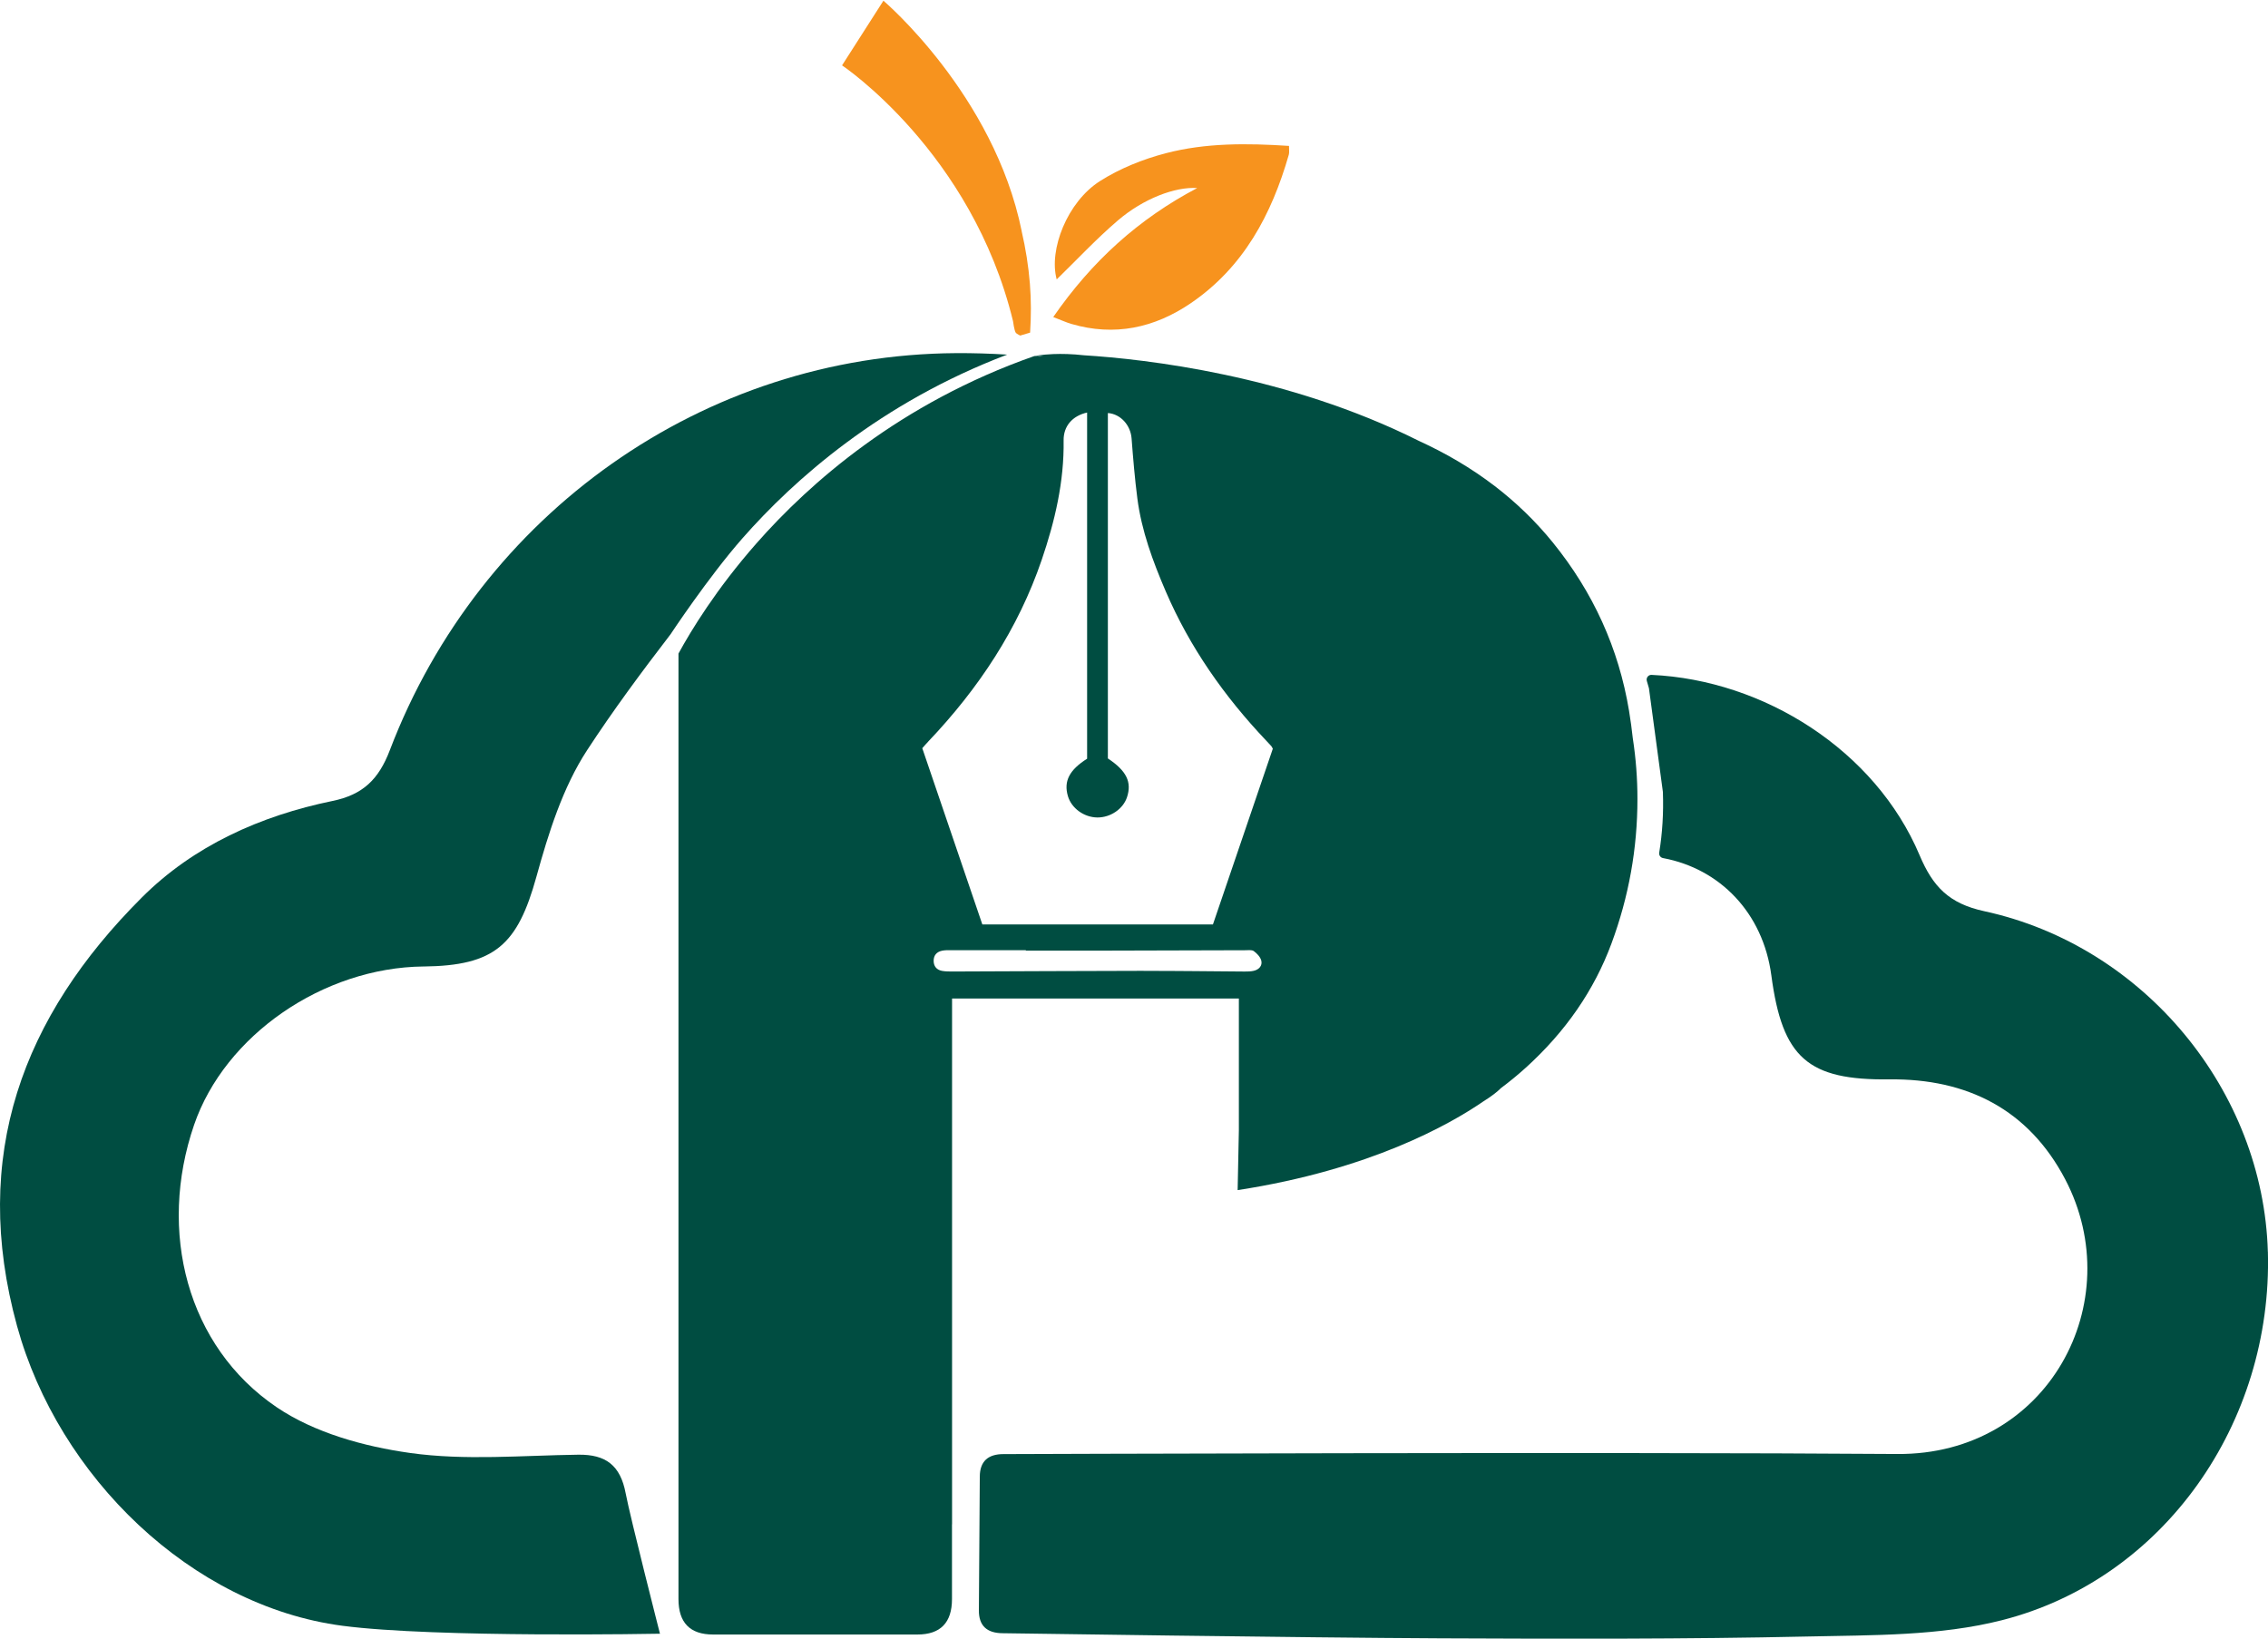 <?xml version="1.0" encoding="UTF-8"?>
<svg id="Layer_1" data-name="Layer 1" xmlns="http://www.w3.org/2000/svg" width="870" height="629"
	viewBox="0 0 869.7 628.24">
	<defs>
		<style>
			.cls-1 {
				fill: #004d41;
			}

			.cls-2 {
				fill: #f7931e;
			}
		</style>
	</defs>
	<path class="cls-1"
		d="M162.38,370.42c27.39-.3,36.09-8.29,43.33-34.48,4.63-16.75,10.08-34.18,19.44-48.51,9.97-15.26,20.84-29.94,31.98-44.43,0,0,14.44-21.86,27.56-36.8,19.78-22.51,52.87-51.98,101.52-70.46-6.51-.41-13.06-.61-19.66-.57-96.7.59-182.49,61.58-217.06,152.28-4.3,11.27-10.37,17.08-21.97,19.47-27.65,5.69-53.27,17.17-73.18,37.08C8.66,389.66-11.43,442.99,6.54,508.32c15.89,57.77,66.81,107.35,124.8,114.96,35.76,4.69,121.73,3.04,121.73,3.04,0,0-11.42-44.69-13.16-53.9-2.01-10.63-7.58-14.89-18.11-14.76-21.54.28-43.4,2.31-64.53-.66-17.65-2.47-36.69-7.73-51.18-17.55-34.4-23.3-45.7-67.44-31.66-108.3,11.79-34.33,49.44-60.32,87.96-60.74Z" />
	<path class="cls-1"
		d="M869.64,479.82c-1.73-61.62-47.29-117.28-108.73-130.61-13.54-2.94-19.71-9.38-24.81-21.47-16.98-40.22-59.68-67.21-102.79-69.17-1.25-.06-2.16,1.16-1.8,2.35.26.87.52,1.74.76,2.61.02.09.04.18.06.27,1.77,13.16,3.54,26.33,5.31,39.49,0,.06.01.13.02.19.29,7.97-.18,15.73-1.41,23.28-.16.99.5,1.9,1.48,2.08,21.73,4.04,38.33,20.95,41.52,44.98,4.21,31.72,14.03,40.25,45.29,39.89,29.73-.35,53.34,11.53,67.38,38.3,24.66,47.05-6.49,105.83-64.39,105.38-109.88-.84-342.61.04-342.61.04-6.1-.04-9.17,2.83-9.2,8.63l-.35,51.31c-.04,5.8,2.98,8.72,9.09,8.76,0,0,116.31,1.73,167.75,1.96,46.98.21,93.97.33,140.93-.7,24.91-.55,50.64-.18,74.49-6.24,62.16-15.79,103.87-75.72,102.03-141.34Z" />
	<path class="cls-2"
		d="M388.45,122.86c.05.48.49,3.41.96,4.3.07.32.86.83,1.81,1.27,1.26-.38,2.53-.76,3.79-1.13.41-6.24.42-12.5-.08-18.74-.54-6.8-1.63-13.53-3.16-20.16l.03.05C381.17,35.99,338.76,0,338.76,0l-15.86,24.8s49.75,33.18,65.55,98.06Z" />
	<path class="cls-2"
		d="M403.89,121.33c2.96,1.13,4.91,2.04,6.95,2.64,16.53,4.85,31.82,1.54,45.75-7.93,20.25-13.77,31.02-34.02,37.61-56.93.26-.89.07-1.91.09-3.42-16.1-1.05-31.94-1.2-47.29,2.82-8.75,2.29-17.57,5.83-25.18,10.66-12.59,7.99-19.72,26.42-16.61,37.72,7.65-7.44,15.14-15.49,23.44-22.6,9.85-8.43,22.01-12.99,30.44-12.44-22.47,11.83-40.35,28.02-55.21,49.48Z" />
	<path class="cls-1"
		d="M626.14,283.04c-.39-3.55-.86-7.09-1.45-10.64-3.97-24.02-13.8-45.59-29.3-64.69-6.66-8.2-14.11-15.35-22.24-21.59h.02c-.05-.03-.11-.07-.16-.1-8.86-6.77-18.54-12.45-28.91-17.19-50.43-25.29-105.04-31.38-128.45-32.84-4.62-.52-8.55-.58-11.64-.46-.07,0-.11,0-.11,0h.01c-4.63.19-7.31.77-7.31.77l3.4.06c-.43.04-.85.08-1.28.12-.7-.07-1.41-.11-2.12-.18-51.46,18.03-86.14,48.65-106.51,71.81-15.45,17.56-25.1,33.45-29.92,42.29v362.62c0,9.08,4.42,13.61,13.28,13.61h78.32c8.85,0,13.28-4.53,13.28-13.61v-28.65h.03v-201.68h109.98v50.51l-.47,22.98c50.75-7.81,81.35-25.2,94.08-33.93,3.18-1.99,5.44-3.72,6.92-5.22,3.35-2.5,6.51-5.1,9.49-7.8,15.27-13.83,26.22-29.71,32.86-47.63,6.64-17.92,9.96-36.4,9.96-55.45,0-7.77-.59-15.47-1.75-23.09ZM355.87,284.22c19.44-20.42,34.58-43.35,43.59-69.76,5.07-14.86,8.63-30.02,8.4-45.81-.08-5.44,3.33-9.43,9.01-10.7v132.77c-6.84,4.34-9.03,8.63-7.37,14.33,1.36,4.67,6.18,8.17,11.3,8.21,5.04.04,9.87-3.26,11.36-7.75,1.93-5.82-.17-10.15-7.33-14.89v-132.48c4.92.37,8.7,4.69,9.09,9.7.59,7.71,1.23,15.42,2.22,23.09,1.61,12.41,5.94,24.1,10.87,35.58,9.18,21.37,22.39,40.25,38.55,57.29.65.69,1.31,1.38,1.94,2.08.18.2.28.48.58,1.01-7.59,22.29-15.25,44.77-22.96,67.39h-88.43c-7.64-22.41-15.29-44.89-23.03-67.59.71-.8,1.43-1.65,2.21-2.46ZM438.55,372.08c-24.43.03-48.85.18-73.28.26-1.35,0-2.74,0-4.05-.24-2.07-.39-3.17-1.79-3.2-3.79-.03-2.13,1.13-3.55,3.33-3.97,1.03-.2,2.12-.18,3.19-.18,9.61-.01,19.22,0,28.84,0v.17c9.61,0,19.22.02,28.83,0,18.4-.04,36.8-.11,55.19-.15,1.16,0,2.63-.23,3.4.34,1.24.91,2.53,2.29,2.87,3.68.45,1.89-.85,3.41-2.93,3.88-1.12.25-2.31.28-3.47.27-12.91-.08-25.82-.27-38.73-.25Z" />
</svg>